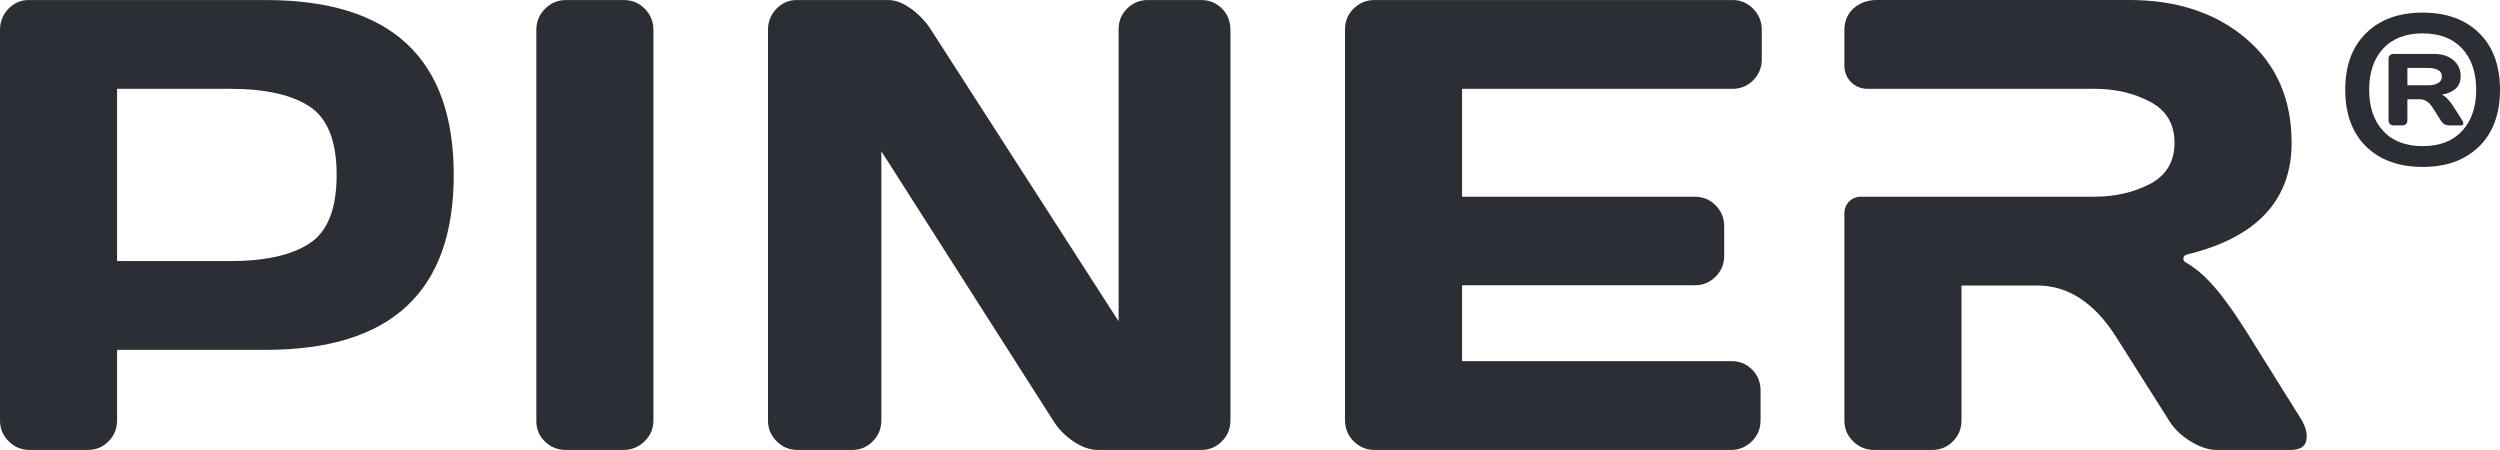<svg width="150" height="27" viewBox="0 0 150 27" fill="none" xmlns="http://www.w3.org/2000/svg">
<path d="M7.025 15.664H13.826C15.914 15.664 17.497 15.31 18.578 14.6C19.659 13.892 20.199 12.524 20.199 10.497C20.199 8.47 19.659 7.102 18.578 6.393C17.497 5.684 15.914 5.329 13.826 5.329H7.025V15.664ZM0 25.227V1.79C0 1.301 0.168 0.881 0.503 0.529C0.838 0.178 1.248 0.002 1.733 0.002H15.951C23.466 0.002 27.225 3.501 27.225 10.497C27.225 17.494 23.466 20.991 15.951 20.991H7.025V25.227C7.025 25.716 6.854 26.134 6.513 26.479C6.171 26.824 5.758 26.996 5.273 26.996H1.77C1.286 26.996 0.869 26.824 0.522 26.479C0.174 26.134 0 25.716 0 25.227Z" fill="#2C2E35"/>
<path d="M32.18 25.265V1.79C32.18 1.301 32.353 0.881 32.701 0.529C33.049 0.178 33.466 0.002 33.95 0.002H37.416C37.925 0.002 38.351 0.178 38.692 0.529C39.034 0.881 39.205 1.301 39.205 1.79V25.227C39.205 25.716 39.028 26.134 38.674 26.479C38.319 26.824 37.901 26.996 37.416 26.996H33.95C33.466 26.996 33.049 26.83 32.701 26.498C32.353 26.165 32.18 25.754 32.18 25.265Z" fill="#2C2E35"/>
<path d="M46.079 25.227V1.79C46.079 1.301 46.247 0.881 46.583 0.529C46.918 0.178 47.328 0.002 47.812 0.002H53.291C53.726 0.002 54.185 0.178 54.67 0.529C55.154 0.881 55.551 1.301 55.862 1.79L67.117 19.278V1.753C67.117 1.264 67.288 0.849 67.63 0.51C67.971 0.172 68.384 0.002 68.869 0.002H72.074C72.558 0.002 72.971 0.172 73.313 0.51C73.655 0.849 73.826 1.276 73.826 1.79V25.227C73.826 25.716 73.655 26.134 73.313 26.479C72.971 26.824 72.558 26.997 72.074 26.997H65.888C65.403 26.997 64.906 26.824 64.397 26.479C63.887 26.134 63.484 25.716 63.185 25.227L52.881 9.076V25.227C52.881 25.716 52.71 26.134 52.368 26.479C52.026 26.824 51.613 26.997 51.129 26.997H47.849C47.365 26.997 46.949 26.824 46.601 26.479C46.253 26.134 46.079 25.716 46.079 25.227Z" fill="#2C2E35"/>
<path d="M80.7 25.189V1.753C80.7 1.264 80.874 0.849 81.222 0.51C81.57 0.172 81.986 0.002 82.47 0.002H103.956C104.44 0.002 104.853 0.178 105.195 0.529C105.537 0.881 105.707 1.301 105.707 1.791V3.56C105.707 4.05 105.537 4.467 105.195 4.812C104.853 5.157 104.44 5.33 103.956 5.33H87.725V11.805H101.701C102.185 11.805 102.599 11.978 102.94 12.322C103.282 12.668 103.453 13.085 103.453 13.575V15.344C103.453 15.833 103.282 16.251 102.94 16.596C102.599 16.942 102.185 17.114 101.701 17.114H87.725V21.669H103.919C104.391 21.669 104.794 21.839 105.13 22.177C105.465 22.516 105.633 22.931 105.633 23.42V25.227C105.633 25.716 105.459 26.134 105.111 26.479C104.763 26.824 104.347 26.997 103.863 26.997H82.47C81.986 26.997 81.57 26.824 81.222 26.479C80.874 26.134 80.7 25.704 80.7 25.189Z" fill="#2C2E35"/>
<path d="M111.681 14.566C111.119 14.566 110.663 15.026 110.663 15.594V25.224C110.663 25.716 110.834 26.131 111.185 26.477C111.536 26.823 111.947 26.996 112.435 26.996H115.935C116.423 26.996 116.834 26.823 117.177 26.477C117.519 26.131 117.69 25.716 117.69 25.224V15.594C117.69 15.026 117.235 14.566 116.672 14.566H111.681ZM138.114 25.224L134.715 19.785C133.902 18.505 133.175 17.528 132.541 16.862C132.1 16.392 131.629 16.018 131.132 15.741C130.927 15.627 130.974 15.33 131.201 15.275C135.396 14.261 137.497 12.023 137.497 8.569C137.497 5.94 136.581 3.865 134.767 2.317C132.944 0.77 130.615 -9.58533e-05 127.765 -9.58533e-05H112.59C111.908 -9.58533e-05 111.221 0.309 110.885 0.909C110.738 1.172 110.663 1.464 110.663 1.79V3.952C110.663 4.711 111.272 5.327 112.023 5.327H125.625C126.909 5.327 128.03 5.586 129.006 6.105C129.982 6.615 130.47 7.436 130.47 8.569C130.47 9.694 129.982 10.515 129.006 11.034C128.03 11.544 126.909 11.803 125.625 11.803H111.636C111.099 11.803 110.663 12.243 110.663 12.786V16.155C110.663 16.698 111.099 17.139 111.636 17.139H117.69V17.13H122.235C124.084 17.13 125.659 18.159 126.969 20.217L130.136 25.224C130.435 25.716 130.863 26.131 131.428 26.477C131.993 26.823 132.516 26.996 132.986 26.996H137.455C138.088 26.996 138.405 26.728 138.405 26.183C138.405 25.898 138.311 25.578 138.114 25.224Z" fill="#2C2E35"/>
<path d="M144.444 5.116H145.724C145.934 5.116 146.118 5.074 146.275 4.991C146.432 4.908 146.51 4.775 146.51 4.591C146.51 4.407 146.432 4.276 146.275 4.197C146.118 4.118 145.934 4.078 145.724 4.078H144.444V5.116ZM143.314 7.237V3.51C143.314 3.433 143.341 3.368 143.397 3.315C143.452 3.263 143.518 3.237 143.595 3.237H146.074C146.53 3.237 146.904 3.36 147.199 3.606C147.494 3.851 147.641 4.178 147.641 4.588C147.641 5.176 147.264 5.541 146.51 5.684C146.713 5.761 146.941 5.991 147.193 6.373L147.744 7.237C147.783 7.311 147.802 7.371 147.802 7.417C147.802 7.487 147.748 7.522 147.641 7.522H146.924C146.728 7.522 146.571 7.427 146.453 7.237L145.948 6.443C145.738 6.119 145.483 5.956 145.185 5.956H144.444V7.237C144.444 7.319 144.417 7.386 144.361 7.44C144.306 7.495 144.24 7.522 144.163 7.522H143.595C143.518 7.522 143.452 7.495 143.397 7.44C143.341 7.386 143.314 7.319 143.314 7.237ZM147.73 2.915C147.169 2.307 146.379 2.003 145.36 2.003C144.34 2.003 143.55 2.307 142.989 2.915C142.429 3.524 142.149 4.347 142.149 5.385C142.149 6.423 142.429 7.246 142.989 7.855C143.55 8.463 144.34 8.768 145.36 8.768C146.379 8.768 147.169 8.463 147.73 7.855C148.29 7.246 148.571 6.423 148.571 5.385C148.571 4.347 148.29 3.524 147.73 2.915ZM141.965 8.791C141.131 7.968 140.714 6.833 140.714 5.385C140.714 3.938 141.132 2.804 141.968 1.985C142.804 1.165 143.934 0.756 145.36 0.756C146.785 0.756 147.915 1.165 148.749 1.985C149.582 2.804 150 3.938 150 5.385C150 6.833 149.582 7.966 148.749 8.786C147.915 9.605 146.785 10.015 145.36 10.015C143.934 10.015 142.803 9.607 141.965 8.791Z" fill="#2C2E35"/>
</svg>

